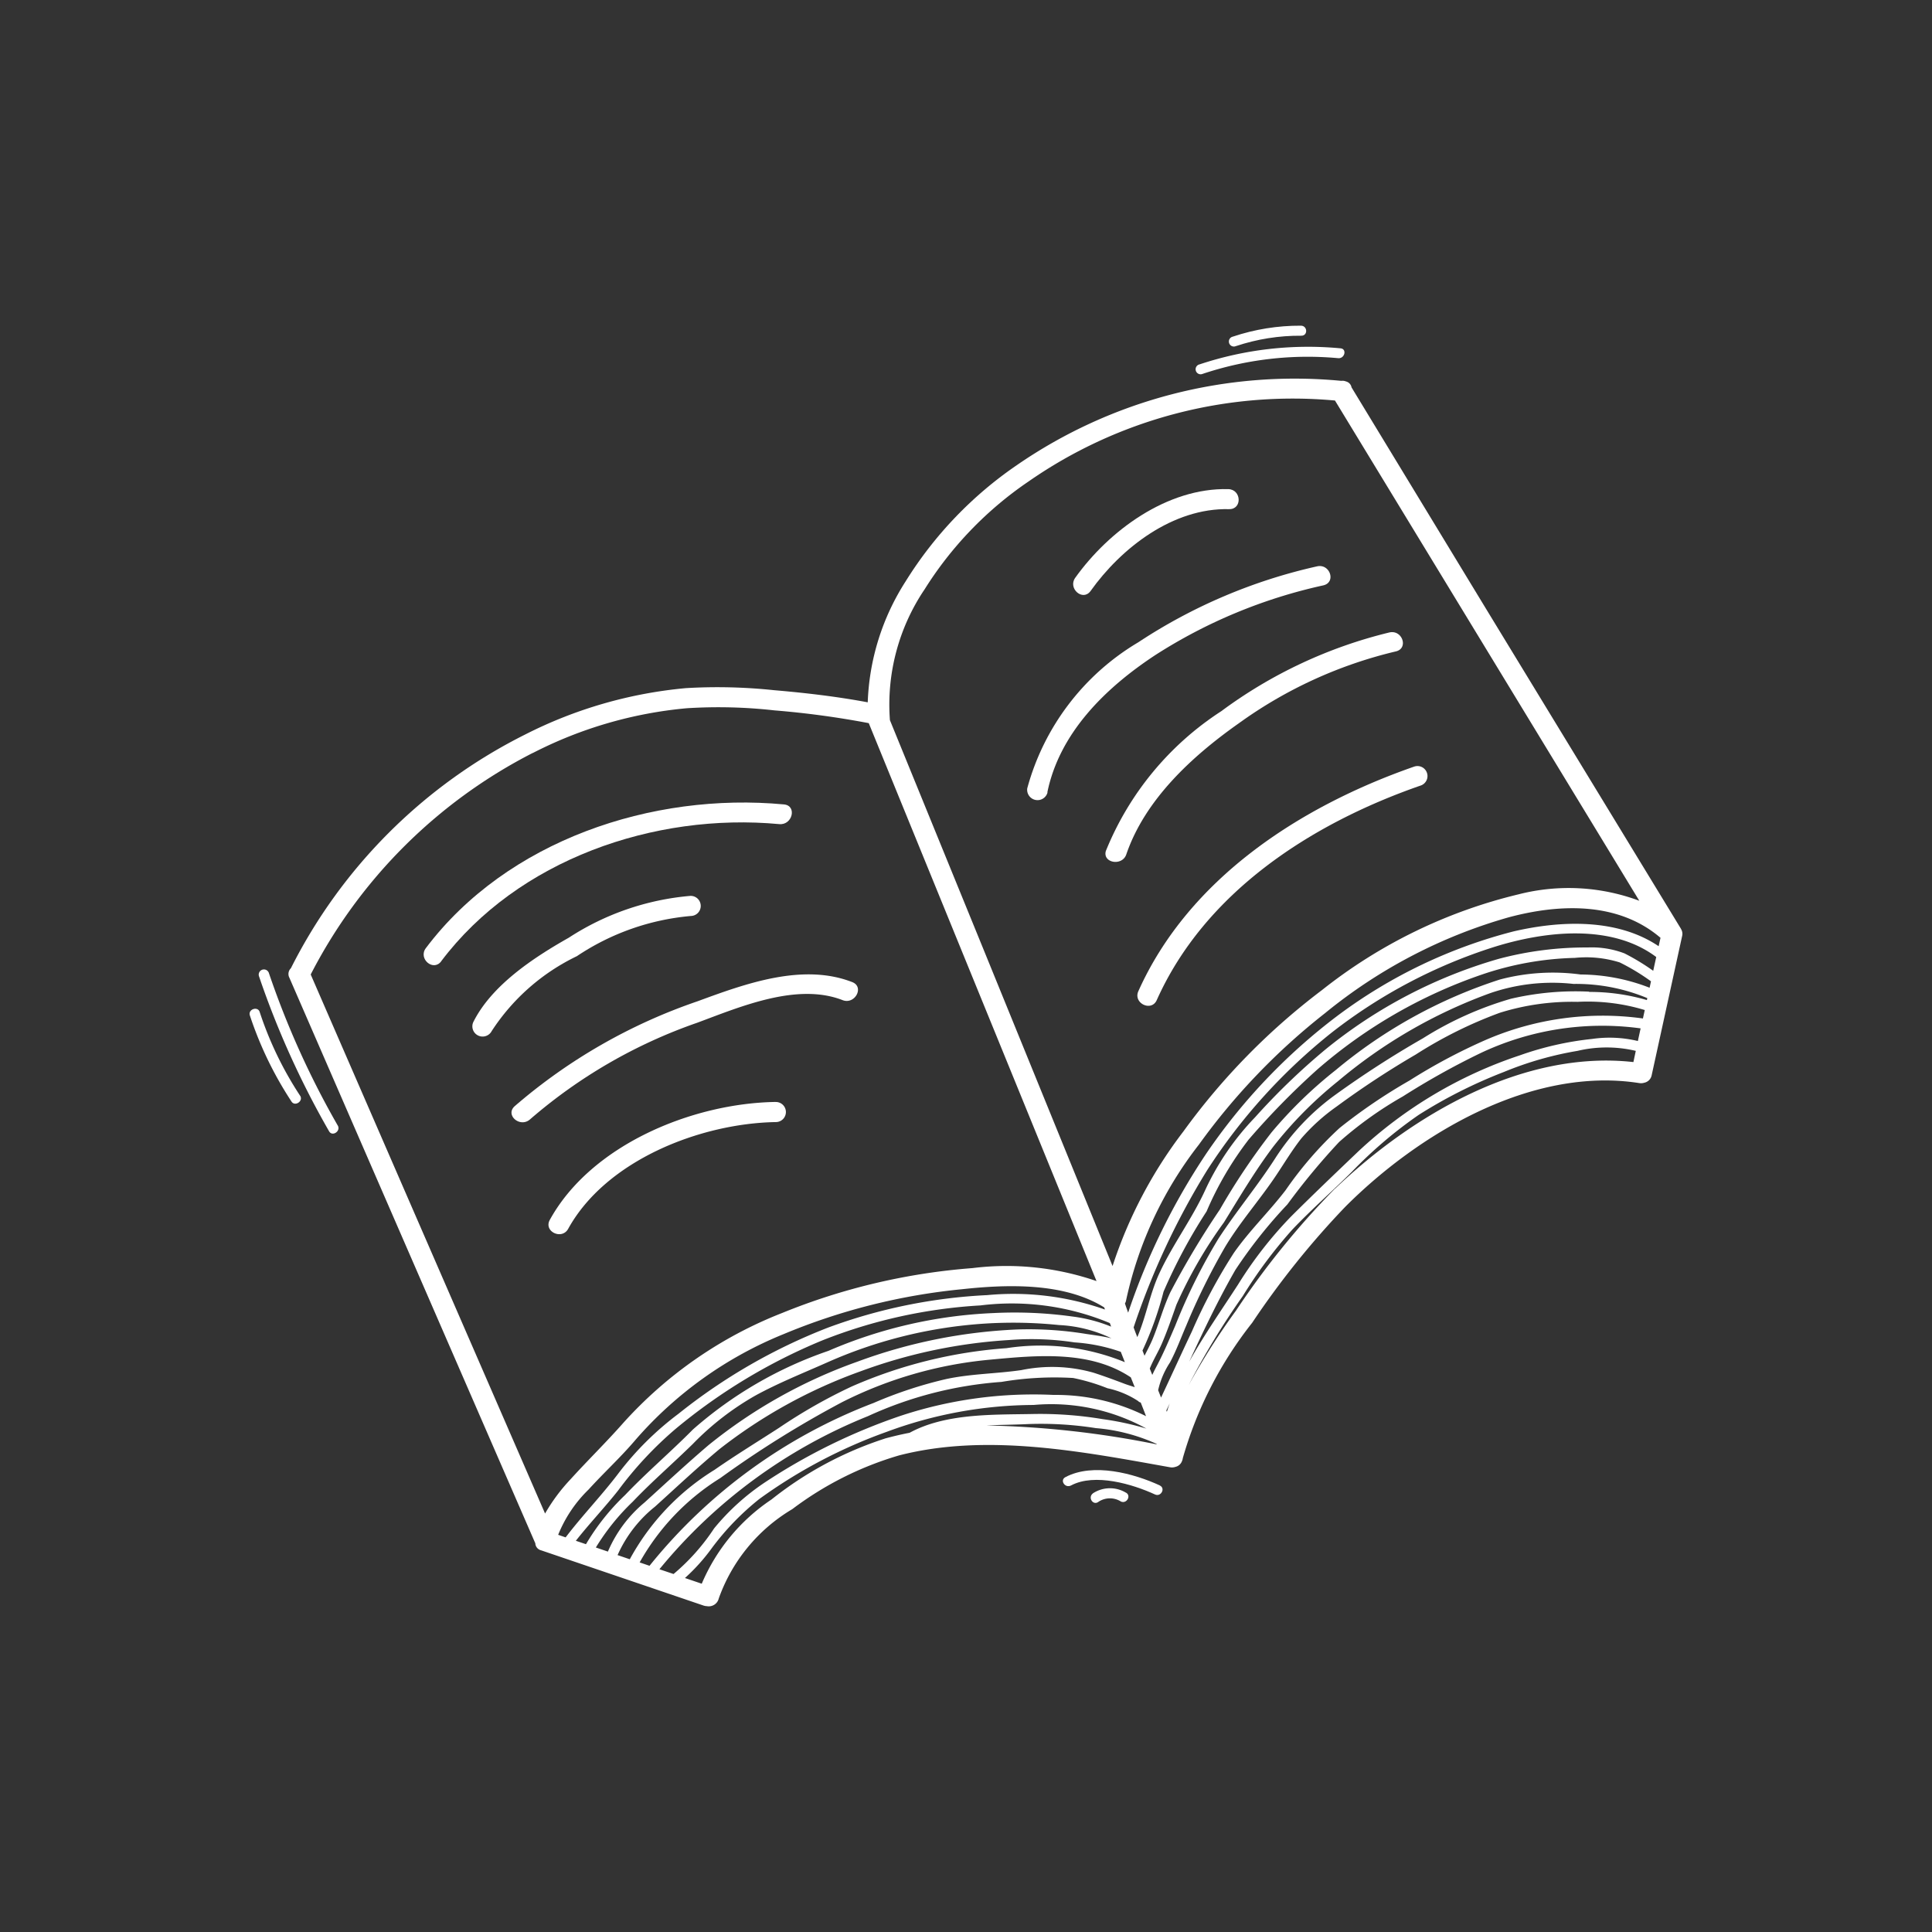 <?xml version="1.0" encoding="UTF-8"?> <svg xmlns="http://www.w3.org/2000/svg" id="Calque_1" viewBox="0 0 512 512"><rect x="0" y="0" width="512" height="512" fill="#333333" stroke="none"/><defs><style>.cls-1{fill:#fff}</style></defs><g id="Groupe_17097"><path id="Tracé_17955" class="cls-1" d="M141.86 408.9c0 .93.64 1.73 1.54 1.95l43.08 14.65c.28.09.57.14.86.15 1.41.26 2.79-.62 3.13-2.02a45.147 45.147 0 0 1 19.49-23.69 87.89 87.89 0 0 1 28.26-14.23c23.32-6.02 48.9-.97 71.85 3.13.49.09.99.05 1.46-.11.8-.19 1.45-.78 1.72-1.56.11-.23.17-.47.2-.72 3.72-13.06 9.97-25.26 18.39-35.9 7.3-10.92 15.53-21.19 24.61-30.67 19.37-19.44 49.39-37.32 77.97-32.85.45.07.92.04 1.35-.1.99-.21 1.75-.99 1.94-1.98l8.07-36.88c.16-.63.06-1.29-.28-1.85-.03-.06-.05-.13-.09-.18l-51.7-84.87-35.54-58.51c-.14-.77-.71-1.38-1.47-1.57-.4-.16-.83-.22-1.25-.16-30.37-2.9-60.79 4.99-85.92 22.3-11.87 8.1-21.92 18.6-29.51 30.81a63.41 63.41 0 0 0-10.06 32.08c-8.18-1.53-16.47-2.5-24.8-3.21-7.76-.82-15.58-1.01-23.37-.55a117.233 117.233 0 0 0-42.61 12.29 139.194 139.194 0 0 0-62.09 61.94c-.67.65-.84 1.67-.41 2.5l39.93 91.84 25.22 57.99m297.72-158.17c-10.9-7.36-25.76-6.85-38.36-3.94a132.913 132.913 0 0 0-46.64 22.3 154.732 154.732 0 0 0-34.99 36.77 177.578 177.578 0 0 0-20.59 41.99c-.29-.81-.58-1.62-.85-2.43.16-.28.27-.58.32-.9 3.25-15.02 9.85-29.12 19.3-41.23a171.768 171.768 0 0 1 33.47-34.86 135.123 135.123 0 0 1 48.64-25.36c13.91-3.71 29.17-3.99 40.2 5.44l-.49 2.22m-1.43 6.53a59.675 59.675 0 0 0-7.62-4.62 24.3 24.3 0 0 0-9.73-1.57c-7.97-.05-15.92.97-23.62 3.02a129.158 129.158 0 0 0-45.81 23.93 176.535 176.535 0 0 0-18.74 18.05 70.501 70.501 0 0 0-13.27 19.41c-3.46 7.51-8.48 14.22-11.99 21.7-2.61 5.53-3.57 11.57-5.95 17.15-.33-.83-.66-1.69-.98-2.57a199.254 199.254 0 0 1 19.46-41.62 151.366 151.366 0 0 1 33.13-36.59 137.353 137.353 0 0 1 42.87-22.59c13.59-4.26 31.16-6.26 43.04 2.64-.27 1.21-.53 2.43-.8 3.64m-2.76 12.64c-14.2-1.96-28.67.04-41.81 5.77-6.94 3.06-13.63 6.63-20.03 10.69a144.44 144.44 0 0 0-18.53 12.58 98.233 98.233 0 0 0-14.31 16.5c-4.38 5.7-9.58 10.71-13.7 16.6-4.27 6.62-7.98 13.57-11.11 20.8-2.77 5.82-5.42 11.69-8.18 17.53l-.77-1.95c.59-2.61 1.65-5.1 3.13-7.34 1.67-3.13 2.9-6.51 4.31-9.77 2.96-7.15 6.4-14.1 10.27-20.8 4.03-6.72 9.3-12.62 13.63-19.13 2.17-3.25 4.16-6.57 6.58-9.66 2.76-3.2 5.91-6.04 9.37-8.47 6.74-4.96 13.73-9.56 20.95-13.77 6.99-4.48 14.44-8.19 22.24-11.06 6.68-2.1 13.66-3.08 20.66-2.92 6.02-.31 12.05.42 17.82 2.17l-.5 2.29m-1.29 5.93c-4-.96-8.15-1.15-12.23-.55-6.48.68-12.86 2.13-19.01 4.31a116.008 116.008 0 0 0-42.89 25.49c-5.96 5.69-11.94 11.39-17.77 17.2a105.785 105.785 0 0 0-14.07 18.04c-4.38 6.77-9.08 13.47-12.98 20.5 3.82-8.24 7.71-16.45 12.26-24.36 4.08-6.17 8.69-11.97 13.77-17.34 4.24-5.78 8.81-11.3 13.71-16.54 5.2-4.6 10.86-8.65 16.9-12.08 6.52-4.15 13.27-7.93 20.23-11.31a75.326 75.326 0 0 1 42.77-6.72l-.72 3.31M174.75 415.87a137.928 137.928 0 0 1 55.26-40.57c11.16-5.13 23.14-8.2 35.39-9.08a84.361 84.361 0 0 1 18.98-1.04c3.11.63 6.16 1.54 9.11 2.72 2.9.62 5.66 1.77 8.14 3.4.17.2.41.33.67.38.48 1.21.95 2.41 1.41 3.62a53.298 53.298 0 0 0-24.48-5.63c-13.64-.65-27.29 1.19-40.26 5.44a156.015 156.015 0 0 0-36.31 17.77 61.337 61.337 0 0 0-13.41 12.16c-2.98 4.53-6.6 8.6-10.75 12.09l-3.71-1.25m-5.29-1.8a61.882 61.882 0 0 1 21.38-22.37 274.264 274.264 0 0 1 32.24-20.1 108.795 108.795 0 0 1 39.11-11.27c12.59-1.18 26.65-2.55 37.45 4.68l1.04 2.6c-.85-.3-1.73-.54-2.56-.85-2.77-1.05-5.54-2.08-8.37-2.99-6.22-1.77-12.78-2-19.12-.69-6.6.96-13.18.96-19.77 2.34a112.2 112.2 0 0 0-19.41 6.38 140.344 140.344 0 0 0-59.36 43.14l-2.63-.9m-5.82-1.97c2.23-5 5.63-9.4 9.91-12.81 5.63-5.1 11.19-10.33 17.03-15.2a133.843 133.843 0 0 1 37.44-20.66c12.65-4.68 25.92-7.47 39.38-8.29 5.78-.46 11.6-.25 17.33.63 4.18.27 8.3 1.11 12.25 2.5.36.91.72 1.83 1.08 2.74a59.093 59.093 0 0 0-31.36-3.71 124.054 124.054 0 0 0-41.06 10.17c-6.69 3.13-13.12 6.8-19.24 10.95-5.7 3.69-11.51 7.24-17.08 11.12a63.401 63.401 0 0 0-22.46 23.7l-3.26-1.11m-5.76-1.96c2.72-4.47 6.02-8.57 9.8-12.18 5.06-5.32 10.68-10.16 15.93-15.31a73.936 73.936 0 0 1 16.64-12.86c6.06-3.31 12.56-5.9 18.87-8.7 12.82-5.72 26.53-9.18 40.52-10.24 7-.52 14.02-.43 21 .29 4.83.23 9.56 1.43 13.92 3.52-2.22-.54-4.53-.84-6.64-1.15a94.19 94.19 0 0 0-18.22-1.2c-14.53.61-28.88 3.49-42.51 8.55a133.694 133.694 0 0 0-39.44 22.12c-5.78 4.93-11.36 10.12-16.98 15.22-4.21 3.5-7.52 7.95-9.67 12.98l-3.2-1.09m-5.28-1.8c3.58-4.54 7.59-8.76 11.18-13.29a97.904 97.904 0 0 1 15.31-16.4c11.68-9.71 24.77-17.6 38.81-23.39a134.37 134.37 0 0 1 41.9-9.27 67.42 67.42 0 0 1 34.3 4.68l.34.94a40.79 40.79 0 0 0-10.35-2.69c-6.86-.95-13.8-1.25-20.71-.91a123.29 123.29 0 0 0-43.86 10.02 106.57 106.57 0 0 0-35.91 20.84c-5.85 5.92-12.23 11.34-17.97 17.36a60.256 60.256 0 0 0-10.37 13.04l-2.69-.91m153.9-25.66.04.11c-14.87-3.02-29.97-4.7-45.14-5.01 3.76-.18 7.51-.19 11.07-.37 6.01-.22 12.02.14 17.96 1.08 5.56.45 11 1.87 16.08 4.18m2.58-8.86.9-1.88c-.27.73-.52 1.48-.76 2.22l-.14-.34M421.14 262.8c-6.96-.34-13.94.3-20.73 1.88a91.104 91.104 0 0 0-23.3 10.47c-8 4.58-15.76 9.59-23.24 14.99a62.167 62.167 0 0 0-16.01 16.96c-4.67 7.24-10.23 13.9-14.94 21.12-4.48 7.38-8.32 15.13-11.49 23.16-1.5 3.47-2.93 6.89-4.7 10.27-.46.88-.94 1.78-1.36 2.72l-.67-1.68c.9-2.26 2.23-4.38 3.2-6.62 1.45-3.37 2.65-6.85 3.86-10.3 3.42-7.7 7.64-15.02 12.6-21.83 4.2-6.81 8.26-13.7 13.1-20.11a106.25 106.25 0 0 1 17.06-17.25 132.83 132.83 0 0 1 40.33-23.36c7.11-2.46 14.67-3.3 22.14-2.47a49.16 49.16 0 0 1 19.56 3.76l-.11.52a54.08 54.08 0 0 0-15.33-2.16m16.05-1.11a51.116 51.116 0 0 0-18.29-3.51 54.78 54.78 0 0 0-21.44 1.35 130.172 130.172 0 0 0-43.46 23.99c-6.21 4.9-11.9 10.42-16.98 16.48-5.05 6.5-9.64 13.35-13.73 20.49-4.78 7.05-9.15 14.37-13.11 21.91-1.88 4.01-3.02 8.36-4.71 12.44-.63 1.5-1.4 2.92-2.13 4.38l-.54-1.38a89.213 89.213 0 0 0 5.58-15.6c3.19-7.4 7.01-14.52 11.41-21.28 2.9-6.8 6.66-13.21 11.17-19.06 5.65-6.55 11.71-12.74 18.15-18.52a131.08 131.08 0 0 1 43.86-25.26c7.87-2.67 16.1-4.14 24.41-4.34 4-.41 8.05 0 11.89 1.2a57.27 57.27 0 0 1 8.29 5.01l-.37 1.7M292.64 346.5l.18.54a73.23 73.23 0 0 0-31.21-3.82c-14.41.69-28.64 3.6-42.17 8.61a150.357 150.357 0 0 0-39.68 22.87 81.002 81.002 0 0 0-15.79 15.65c-4.44 5.88-9.61 11.21-14.07 17.07l-1.98-.68c1.83-4.53 4.58-8.62 8.08-12.02 4.06-4.47 8.53-8.56 12.42-13.15a103.476 103.476 0 0 1 39.28-28.03c15.09-6.3 31.03-10.31 47.31-11.89 12.13-1.32 27.11-1.75 37.65 4.85m-58.22 34.76a95.367 95.367 0 0 0-29.99 16.12 50.63 50.63 0 0 0-18.48 22.32l-4.45-1.51c2.7-2.43 5.12-5.14 7.24-8.09 3.59-4.8 7.79-9.13 12.48-12.86a134.971 134.971 0 0 1 33.8-17.81c12.45-4.63 25.61-7.04 38.89-7.1a52.335 52.335 0 0 1 29.88 6.26 76.066 76.066 0 0 0-11.56-2.5 100.46 100.46 0 0 0-18.73-1.36c-10.4.2-22.97-.21-32.46 4.97-2.23.43-4.44.95-6.64 1.55m119.37-66.26a218.139 218.139 0 0 0-26.25 32.35c-4.59 6.3-8.77 12.88-12.52 19.71 4.22-8.18 9.01-16.06 14.33-23.58 3.85-6.27 8.26-12.18 13.17-17.66 5.06-5.32 10.64-10.19 15.83-15.37 5.36-5.56 11.25-10.58 17.6-14.97 7.14-4.53 14.71-8.34 22.6-11.39a90.092 90.092 0 0 1 19.51-5.59 33.56 33.56 0 0 1 15.44 0l-.63 2.97c-29.29-3.27-58.69 14.07-79.05 33.54M244.9 156.39c7.1-11.4 16.51-21.2 27.61-28.75a122.588 122.588 0 0 1 81.27-21.5l51.03 83.88 29.62 48.69a53.58 53.58 0 0 0-31.93-1.72 134.095 134.095 0 0 0-52.21 25.43 176.97 176.97 0 0 0-36.67 37.41 119.862 119.862 0 0 0-18.78 35.68l-34.54-84.74-24.47-59.94v-.09a54.614 54.614 0 0 1 9.05-34.34m-103.67 43.15A111.076 111.076 0 0 1 182 187.69c7.75-.49 15.53-.3 23.25.57 8.38.68 16.72 1.81 24.98 3.38l37.06 90.77 23.3 57.09a73.117 73.117 0 0 0-32.88-3.44 167.201 167.201 0 0 0-50.42 11.89 111.116 111.116 0 0 0-42.15 29.18c-4.49 5.09-9.35 9.83-13.91 14.86a48.25 48.25 0 0 0-6.78 9.11l-37.1-85.31-25.01-57.54a135.5 135.5 0 0 1 58.84-58.71"></path><path id="Tracé_17956" class="cls-1" d="M116.91 254.75c20.28-26.92 56.47-39.44 89.61-36.35 3.5.33 4.75-4.89 1.25-5.22-34.99-3.28-73.42 9.55-94.92 38.09-2.09 2.78 1.96 6.3 4.08 3.48"></path><path id="Tracé_17957" class="cls-1" d="M152.9 253.38c9.02-6.04 19.42-9.7 30.24-10.64a2.654 2.654 0 0 0 2.56-2.76 2.654 2.654 0 0 0-2.76-2.56 69.914 69.914 0 0 0-32.2 11.08c-9.39 5.31-20.46 12.61-25.33 22.4-.6 1.37.02 2.97 1.4 3.57 1.3.57 2.83.04 3.49-1.22a55.754 55.754 0 0 1 22.61-19.87"></path><path id="Tracé_17958" class="cls-1" d="M184.83 265.36a146.528 146.528 0 0 0-48.43 27.79c-2.63 2.37 1.46 5.83 4.08 3.48a135.498 135.498 0 0 1 44.31-25.6c11.47-4.26 26.45-10.68 38.52-5.98 3.25 1.25 5.82-3.51 2.55-4.78-13.15-5.13-28.35.42-41.03 5.09"></path><path id="Tracé_17959" class="cls-1" d="M205.51 292.03c-22.12.35-48.9 11.42-59.81 31.26-1.69 3.07 3.2 5.41 4.88 2.35 10.02-18.15 35-27.97 55.13-28.28a2.66 2.66 0 0 0 2.56-2.76 2.66 2.66 0 0 0-2.76-2.56"></path><path id="Tracé_17960" class="cls-1" d="M289.02 156.61c8.14-11.42 21.82-22.04 36.68-21.68 3.56.09 3.32-5.23-.2-5.31-16.2-.39-31.63 11.01-40.56 23.51-2.01 2.82 2.03 6.34 4.08 3.48"></path><path id="Tracé_17961" class="cls-1" d="M277.56 209.98c3.22-15.73 15.32-27.65 28.67-36.42a136.403 136.403 0 0 1 44.45-18.43c3.47-.79 1.79-5.82-1.65-5.04a142.299 142.299 0 0 0-47.38 20.13 64.682 64.682 0 0 0-29.42 38.71c-.2 1.5.85 2.88 2.35 3.09a2.74 2.74 0 0 0 3.03-2.03"></path><path id="Tracé_17962" class="cls-1" d="M293.11 225.37c-1.13 3.29 4.26 4.31 5.37 1.06 4.94-14.47 17.32-25.94 29.78-34.72a117.165 117.165 0 0 1 41.61-19.07c3.48-.76 1.79-5.8-1.65-5.04a123.74 123.74 0 0 0-44.58 20.88 79.764 79.764 0 0 0-30.52 36.9"></path><path id="Tracé_17963" class="cls-1" d="M374.71 203.18c-30.49 10.64-59.76 29.85-73.04 59.51-1.41 3.17 3.46 5.53 4.88 2.35 12.71-28.41 40.62-46.66 69.81-56.82 1.41-.4 2.24-1.86 1.84-3.27a2.653 2.653 0 0 0-3.27-1.84c-.07.02-.15.05-.22.07"></path><path id="Tracé_17964" class="cls-1" d="M89.52 298.3a228.76 228.76 0 0 1-18.29-40.52 1.386 1.386 0 0 0-1.8-.77c-.65.26-1 .96-.82 1.63a232.534 232.534 0 0 0 18.6 41.16c.85 1.49 3.13 0 2.32-1.5"></path><path id="Tracé_17965" class="cls-1" d="M79.54 290.39a93.183 93.183 0 0 1-10.71-22.17c-.48-1.65-3.13-.78-2.62.86a96.452 96.452 0 0 0 11.02 22.81c.89 1.46 3.21-.04 2.32-1.5"></path><path id="Tracé_17966" class="cls-1" d="M318.71 99.08a87.703 87.703 0 0 1 35.92-4.16c1.75.16 2.37-2.45.63-2.61-12.61-1.2-25.33.25-37.35 4.25-.72.15-1.18.85-1.03 1.57.15.72.85 1.18 1.57 1.03.1-.02.2-.05.29-.1"></path><path id="Tracé_17967" class="cls-1" d="M327.54 91.72c5.59-1.86 11.44-2.8 17.33-2.75 1.78 0 1.66-2.64-.1-2.66-6.14-.03-12.24.95-18.05 2.9-.72.15-1.18.85-1.03 1.57.15.72.85 1.18 1.57 1.03.1-.02.2-.05.29-.1"></path><path id="Tracé_17968" class="cls-1" d="M307.38 393.66c-6.92-3.19-17.69-6.1-25.04-2.2-1.57.83-.07 3.03 1.5 2.2 6.3-3.35 16.38-.32 22.25 2.39 1.59.73 2.86-1.66 1.25-2.39"></path><path id="Tracé_17969" class="cls-1" d="M289.61 395.79c-1.39 1.08.09 3.29 1.5 2.2a5.468 5.468 0 0 1 5.93-.08c1.59.73 2.87-1.67 1.25-2.39a8.226 8.226 0 0 0-8.7.26"></path></g></svg> 